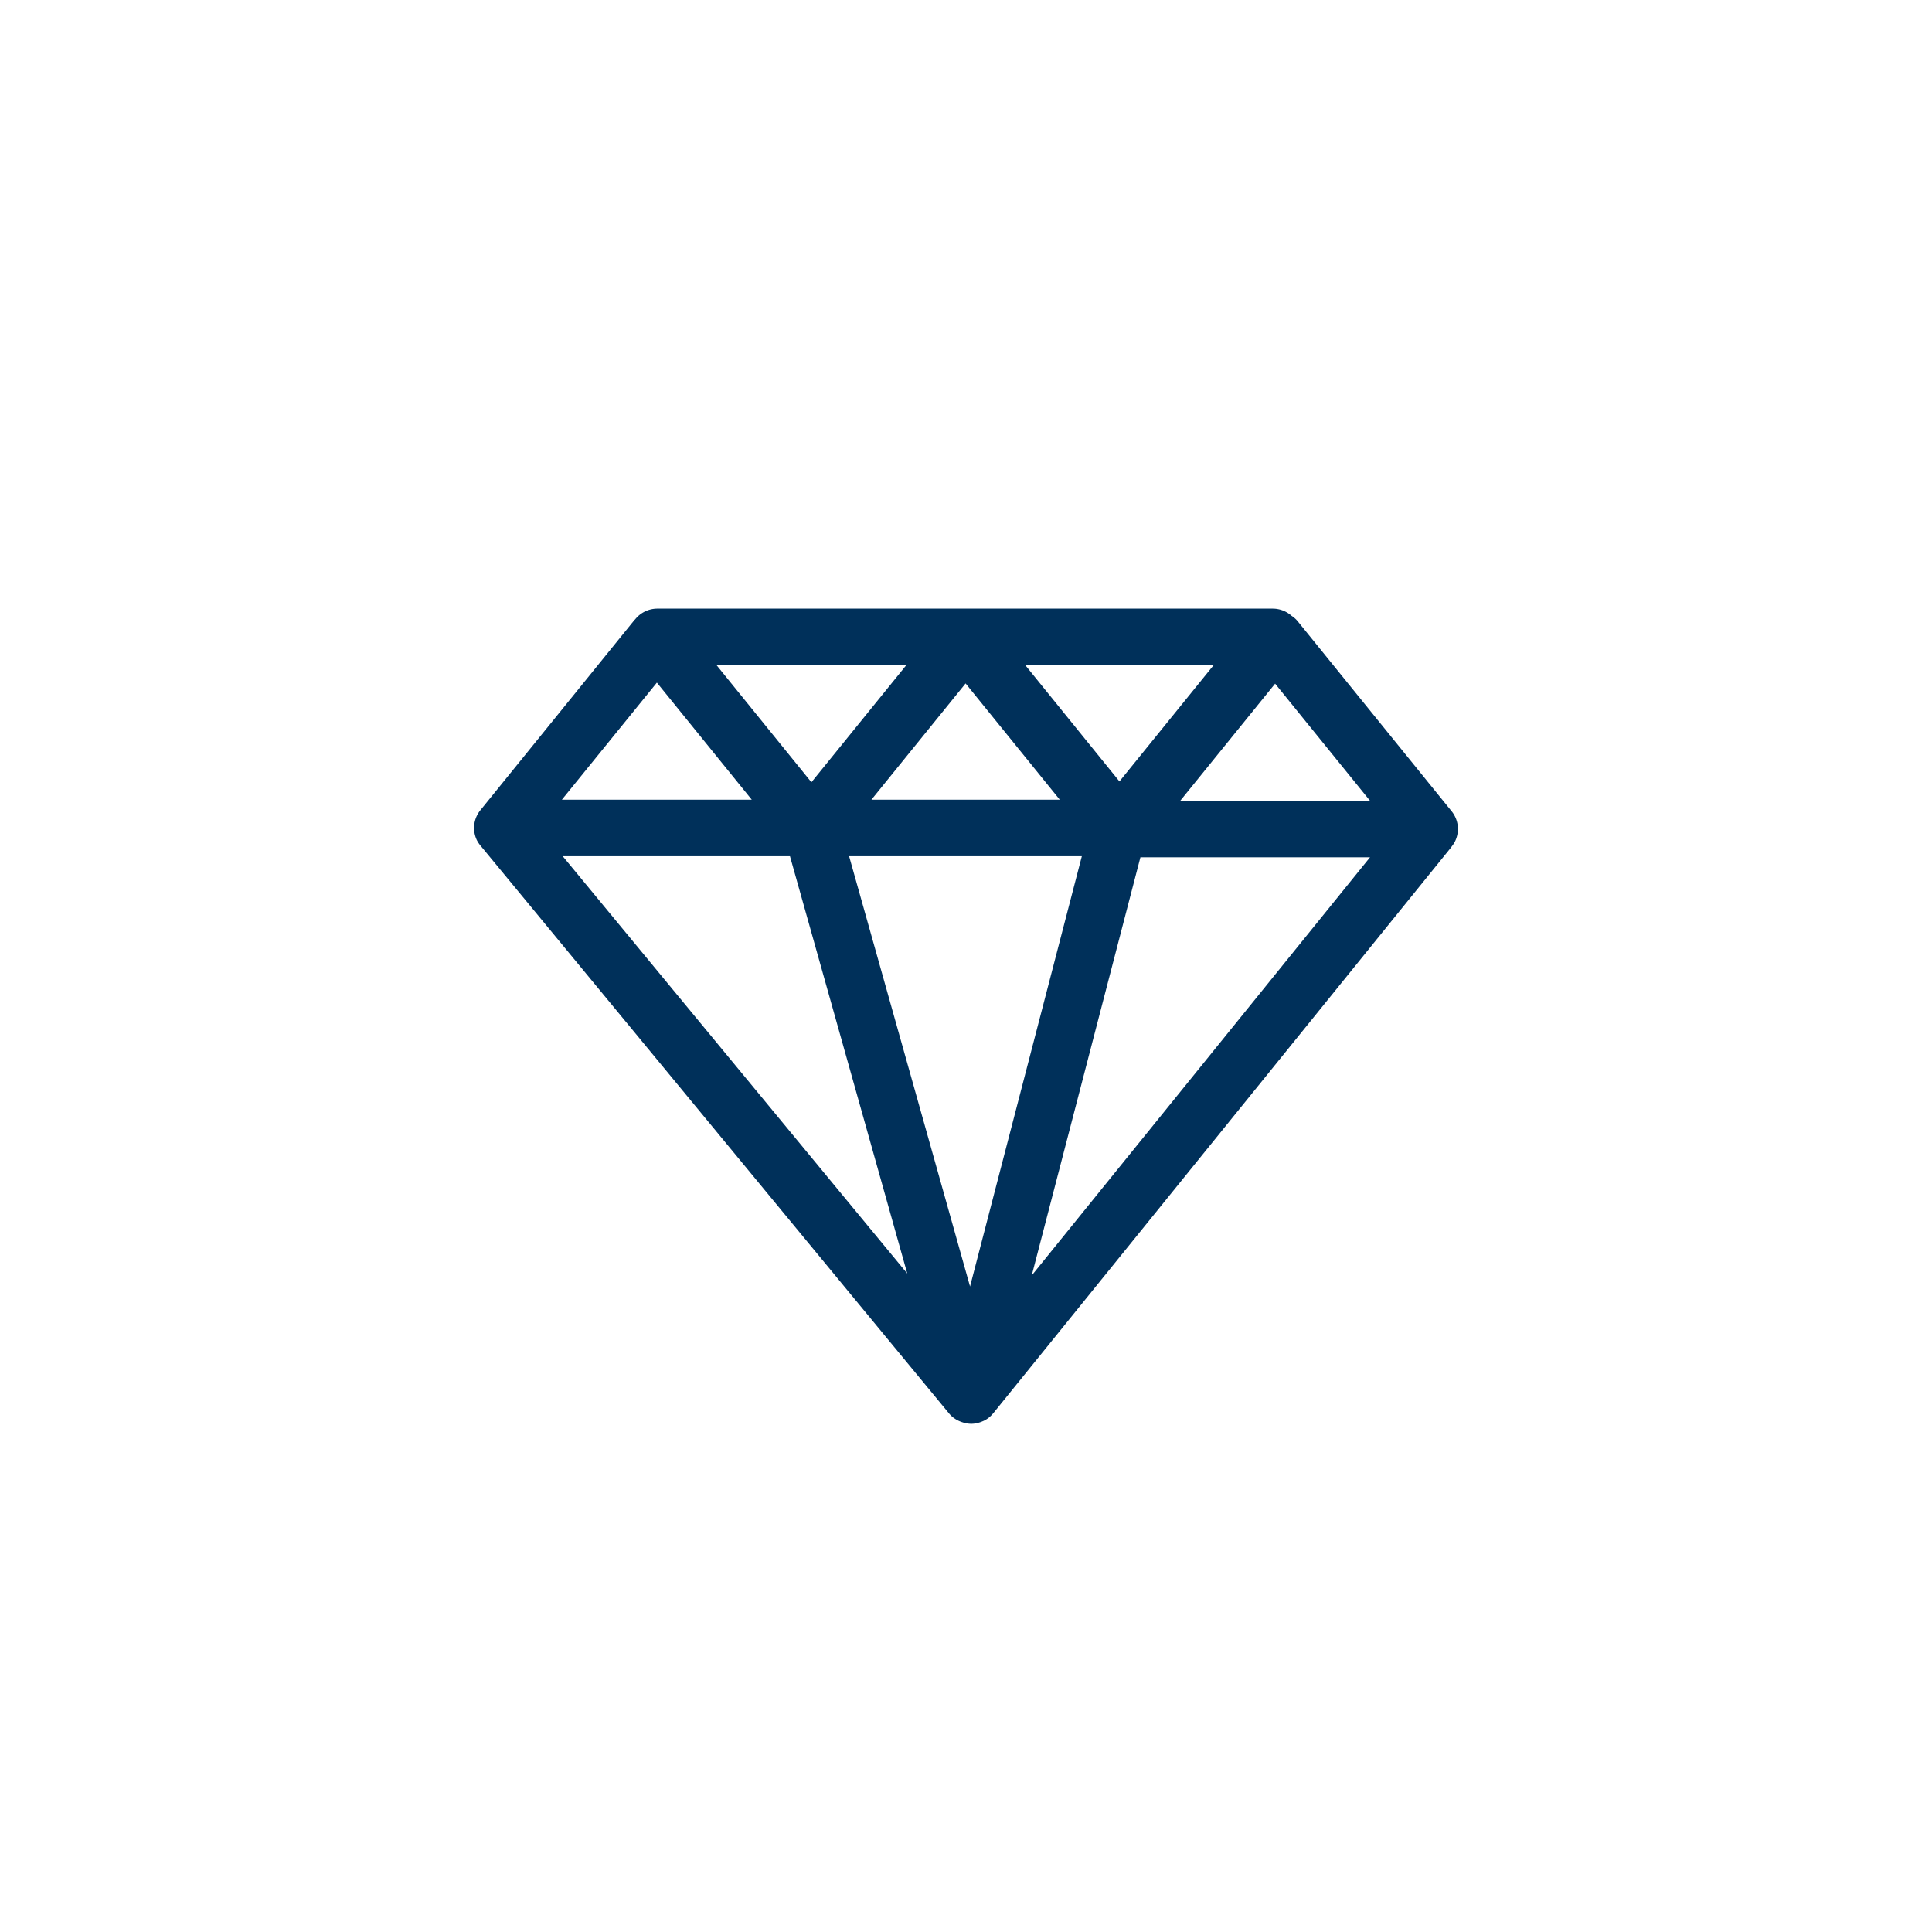 <svg xmlns="http://www.w3.org/2000/svg" xmlns:xlink="http://www.w3.org/1999/xlink" width="77" height="77" viewBox="0 0 77 77">
  <defs>
    <clipPath id="clip-path">
      <rect id="長方形_140132" data-name="長方形 140132" width="77" height="77" transform="translate(534 990)" fill="none" stroke="red" stroke-width="1"/>
    </clipPath>
    <clipPath id="clip-path-2">
      <rect id="長方形_140140" data-name="長方形 140140" width="39.212" height="32.49" fill="#00305a"/>
    </clipPath>
  </defs>
  <g id="マスクグループ_114" data-name="マスクグループ 114" transform="translate(-534 -990)" clip-path="url(#clip-path)">
    <g id="グループ_4119" data-name="グループ 4119" transform="translate(552.894 1014.257)">
      <g id="グループ_4118" data-name="グループ 4118" transform="translate(0 0)" clip-path="url(#clip-path-2)">
        <path id="パス_4749" data-name="パス 4749" d="M39.212,8.782a1.126,1.126,0,0,0-.251-.706L32.812.486a1.04,1.04,0,0,0-.23-.2A1.134,1.134,0,0,0,31.844,0H7.3a1.131,1.131,0,0,0-.886.435L6.4.443.251,8.035a1.121,1.121,0,0,0-.14,1.193,1.19,1.19,0,0,0,.15.223l0,0L18.931,32.077a1.107,1.107,0,0,0,.188.179c.008.007.017.01.025.016a1.127,1.127,0,0,0,.26.136c.026.01.053.019.08.027a1.112,1.112,0,0,0,.325.054h.011a1.1,1.1,0,0,0,.223-.026l.061-.016a1.126,1.126,0,0,0,.161-.057c.019-.008.038-.015.056-.024a1.082,1.082,0,0,0,.19-.119l.013-.01a1.22,1.22,0,0,0,.15-.148c.006-.008.014-.013.019-.021L38.962,9.489l-.006,0A1.15,1.15,0,0,0,39.1,9.27a1.129,1.129,0,0,0,.111-.488M31.926,2.99l3.781,4.666H28.146Zm-2.451-.736L25.722,6.887,21.969,2.254Zm-9.885.727,3.753,4.633H15.837Zm-2.364-.727L13.445,6.92,9.665,2.254Zm-9.94.694,3.781,4.666H3.5ZM3.533,9.867H12.59L17.265,26.5ZM19.767,27.016,14.947,9.867h9.276Zm2.459-.44L26.557,9.911h9.151Z" transform="translate(0 0)" fill="#00305a"/>
      </g>
    </g>
  </g>
</svg>
